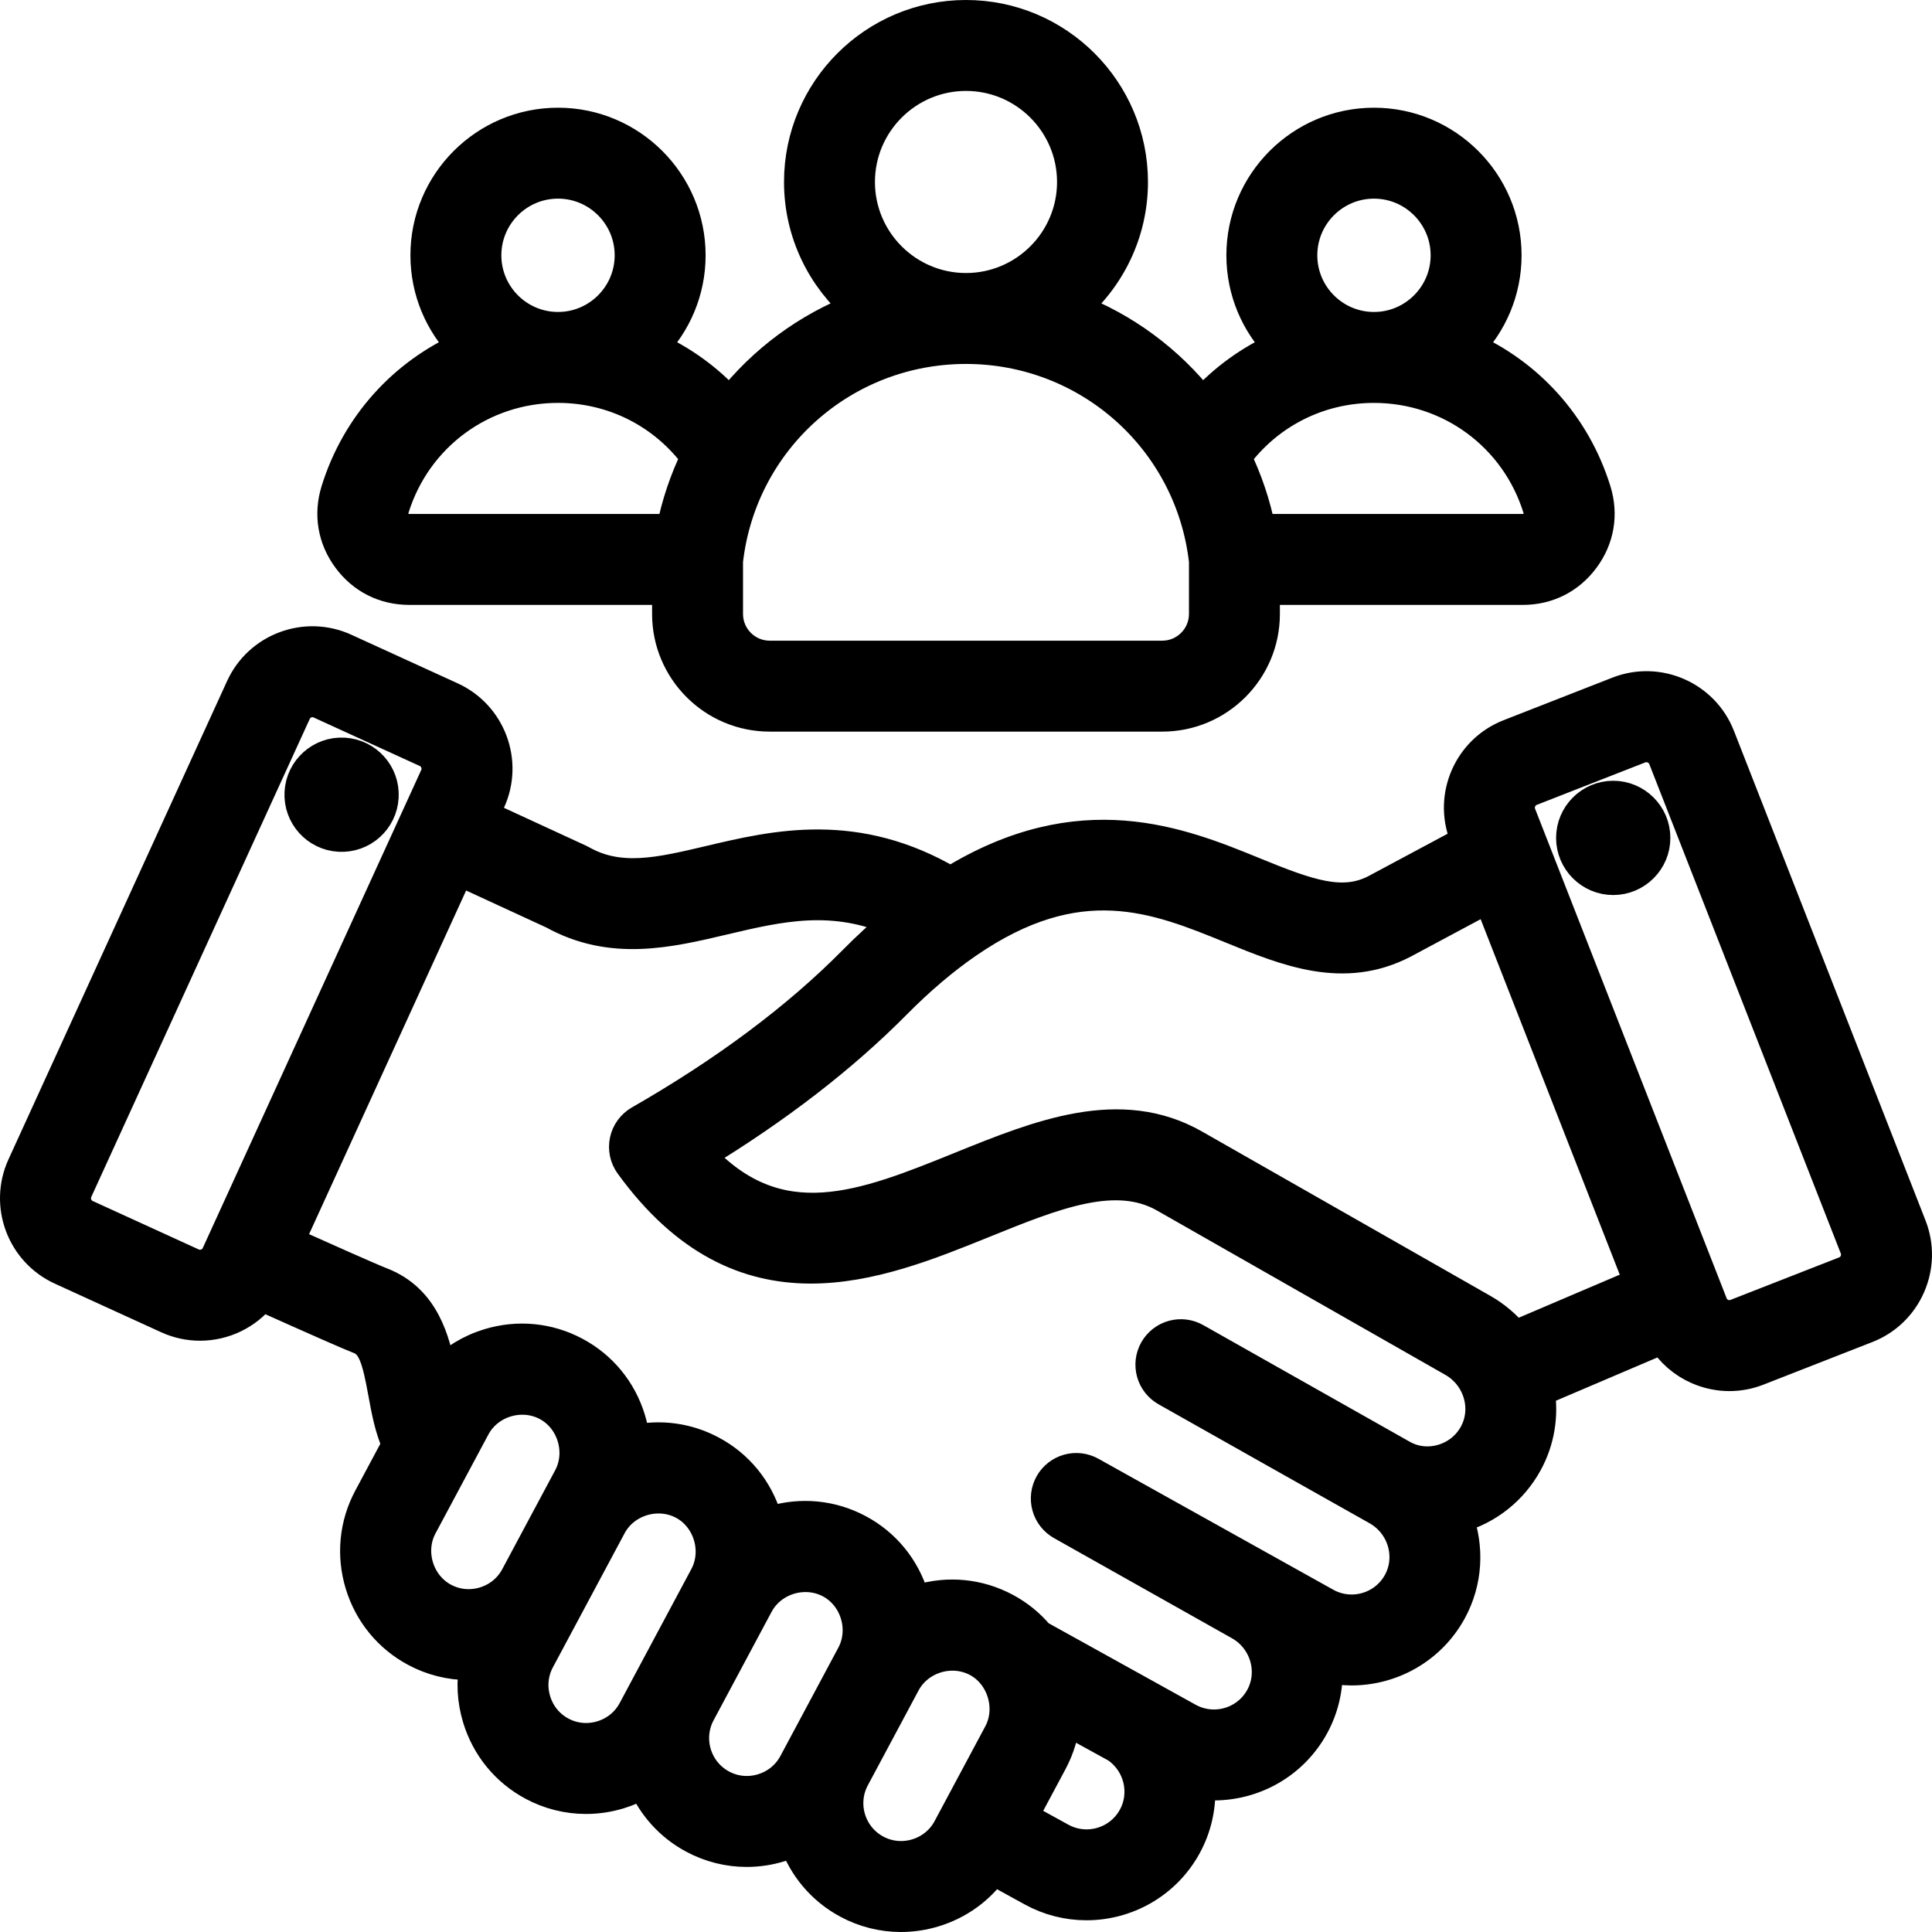 <svg xmlns="http://www.w3.org/2000/svg" width="490" height="490" viewBox="0 0 490 490" fill="none"><path d="M135.177 452.679C135.177 452.679 135.177 452.679 135.177 452.679ZM484.324 326.143C482.202 330.993 478.33 334.723 473.422 336.643L445.801 347.451C443.511 348.35 441.074 348.812 438.615 348.815C435.917 348.815 433.221 348.255 430.669 347.138C426.958 345.524 423.837 342.804 421.73 339.349L390.313 352.745C391.311 358.839 390.375 365.263 387.213 371.013C383.488 377.784 377.323 382.682 369.854 384.804C369.777 384.825 369.699 384.841 369.621 384.861C372.431 392.422 372.093 401.082 367.948 408.619C362.734 418.099 352.905 423.466 342.78 423.466C340.666 423.462 338.559 423.222 336.498 422.752C336.757 427.987 335.556 433.19 333.029 437.781C327.816 447.261 317.987 452.628 307.862 452.628C306.627 452.626 305.392 452.544 304.167 452.383C304.57 457.872 303.371 463.36 300.716 468.181C295.503 477.66 285.674 483.028 275.549 483.028C270.735 483.029 265.998 481.81 261.782 479.485L251.869 474.033C248.219 479.137 243.011 482.889 236.879 484.747C234.159 485.575 231.332 485.997 228.488 486C223.799 485.998 219.182 484.835 215.051 482.615C208.469 479.095 203.821 473.354 201.532 466.809C200.31 467.373 199.052 467.853 197.764 468.245C195.045 469.073 192.218 469.495 189.375 469.498C184.729 469.498 180.135 468.358 175.937 466.112C169.98 462.927 165.613 457.921 163.138 452.148C161.203 453.269 159.146 454.162 157.006 454.811C154.287 455.639 151.46 456.061 148.617 456.064C143.927 456.061 139.311 454.898 135.179 452.679C128.447 449.078 123.514 443.051 121.288 435.706C119.921 431.197 119.684 426.535 120.534 422.05C119.967 422.084 119.402 422.113 118.837 422.113C114.147 422.111 109.531 420.948 105.4 418.729C98.668 415.128 93.734 409.1 91.508 401.755C89.283 394.412 90.04 386.659 93.641 379.927L100.875 366.401C99.003 362.228 98.165 357.651 97.35 353.186C95.833 344.872 94.737 340.806 91.243 339.45C88.662 338.448 80.874 335.026 66.301 328.487C62.519 333.292 56.728 336.039 50.73 336.039C47.982 336.039 45.193 335.465 42.536 334.25L15.559 321.921C5.638 317.387 1.255 305.626 5.789 295.704L61.231 174.393C65.764 164.471 77.527 160.088 87.447 164.623L114.424 176.95C124.345 181.486 128.728 193.247 124.194 203.168L122.516 206.84L146.935 218.106C147.118 218.191 147.298 218.283 147.474 218.381C157.189 223.849 167.268 221.469 180.025 218.454C196.655 214.526 217.126 209.7 241.099 223.85C274.068 203.445 299.385 213.767 318.088 221.411C331.685 226.969 340.447 230.154 348.903 225.757L372.084 213.348L371.568 212.027C367.593 201.868 372.624 190.37 382.781 186.394L410.404 175.586C420.564 171.614 432.059 176.645 436.036 186.8L436.036 186.801L484.637 311.01C486.557 315.92 486.445 321.293 484.324 326.143ZM55.051 318.22L110.492 196.908C111.556 194.58 110.489 191.714 108.16 190.65L81.184 178.323C80.621 178.066 80.012 177.923 79.393 177.903C78.774 177.883 78.158 177.986 77.579 178.206C76.997 178.419 76.463 178.744 76.008 179.164C75.554 179.585 75.187 180.091 74.929 180.654L19.486 301.966C18.422 304.294 19.49 307.158 21.818 308.222L48.794 320.55C51.123 321.615 53.988 320.546 55.051 318.22ZM122.857 406.445C126.335 405.391 129.186 403.07 130.89 399.906L144.337 374.771C147.809 368.281 145.26 359.82 138.767 356.363C132.29 352.913 123.843 355.389 120.342 361.936L106.92 387.031C103.441 393.537 106.007 401.974 112.5 405.447C115.686 407.15 119.365 407.503 122.857 406.445ZM160.695 433.817L178.881 399.812C182.347 393.333 179.797 384.858 173.312 381.405C166.88 377.979 158.435 380.411 154.915 386.93L136.7 420.981C134.996 424.165 134.641 427.844 135.7 431.337C136.759 434.831 139.095 437.693 142.28 439.397C145.465 441.1 149.141 441.455 152.635 440.396C156.13 439.338 158.993 437.001 160.695 433.817ZM201.453 447.251L216.159 419.751C219.631 413.258 217.084 404.8 210.59 401.342C204.067 397.868 195.646 400.404 192.164 406.915L177.458 434.415C173.919 441.031 176.423 449.292 183.039 452.83C186.224 454.533 189.901 454.889 193.396 453.829C196.889 452.771 199.751 450.434 201.453 447.251ZM240.567 463.753L253.437 439.689C256.876 433.259 254.319 424.716 247.868 421.281C241.346 417.808 232.925 420.34 229.442 426.854L216.571 450.921C213.036 457.536 215.54 465.795 222.154 469.333C225.34 471.037 229.018 471.393 232.51 470.332C236.003 469.273 238.864 466.937 240.567 463.753ZM283.19 443.09L270.181 435.935C270.115 435.899 270.054 435.854 269.988 435.817C269.653 439.659 268.541 443.393 266.719 446.792L259.19 460.872L269.04 466.288C275.615 469.904 283.903 467.498 287.518 460.924C290.924 454.733 288.955 446.996 283.19 443.09ZM368.551 345.219L295.445 303.552C282.948 296.427 267.398 302.723 249.397 310.012C222.253 321 188.47 334.677 159.896 295.302C159.275 294.446 158.842 293.469 158.623 292.435C158.405 291.401 158.406 290.332 158.628 289.298C158.85 288.265 159.287 287.289 159.911 286.436C160.534 285.582 161.331 284.869 162.248 284.344C183.945 271.915 202.179 258.303 216.444 243.888C219.964 240.324 223.652 236.932 227.497 233.722C211.43 226.516 197.79 229.734 183.486 233.114C169.532 236.409 155.108 239.817 140.362 231.662L116.253 220.54L73.074 315.02C81.686 318.883 93.776 324.277 96.691 325.409C107.498 329.605 110.184 339.999 111.776 348.381C115.117 344.941 119.298 342.376 124.031 340.942C131.378 338.716 139.128 339.473 145.86 343.074C152.572 346.649 157.505 352.666 159.737 360.01C160.272 361.769 160.64 363.575 160.835 365.404C167.491 363.95 174.359 364.882 180.405 368.116C187.117 371.69 192.05 377.707 194.282 385.051C194.41 385.474 194.527 385.898 194.635 386.322C195.038 386.181 195.443 386.046 195.854 385.92C203.199 383.695 210.951 384.453 217.683 388.053C224.395 391.628 229.327 397.644 231.56 404.988C231.689 405.411 231.805 405.835 231.913 406.26C232.315 406.119 232.721 405.982 233.131 405.858C240.473 403.632 248.226 404.389 254.96 407.99C258.194 409.709 261.064 412.039 263.412 414.85L301.353 435.885C307.923 439.498 316.215 437.096 319.832 430.522C323.413 424.013 320.978 415.707 314.403 412.007L269.279 386.609C268.417 386.124 267.659 385.474 267.048 384.696C266.437 383.918 265.986 383.027 265.72 382.075C265.453 381.123 265.377 380.127 265.495 379.145C265.614 378.163 265.924 377.214 266.409 376.352C266.894 375.49 267.545 374.732 268.323 374.122C269.101 373.511 269.991 373.059 270.944 372.793C271.896 372.527 272.892 372.45 273.874 372.569C274.856 372.687 275.805 372.998 276.667 373.483L336.27 406.723C342.841 410.337 351.133 407.933 354.75 401.359C358.305 394.895 355.923 386.662 349.45 382.926C349.031 382.716 295.796 352.672 295.796 352.672C294.057 351.689 292.779 350.056 292.244 348.132C291.709 346.208 291.96 344.149 292.942 342.41C293.428 341.549 294.079 340.792 294.858 340.182C295.637 339.573 296.529 339.122 297.482 338.857C298.434 338.593 299.43 338.518 300.412 338.638C301.394 338.758 302.342 339.07 303.203 339.557L355.61 369.159C358.674 370.889 362.271 371.3 365.736 370.315C369.305 369.301 372.244 366.97 374.014 363.754C377.575 357.281 375.124 348.966 368.551 345.219ZM415.945 325.442L377.611 227.474L355.93 239.078C340.78 246.959 326.345 241.06 312.387 235.354C293.322 227.561 273.607 219.504 245.114 239.201C239.146 243.326 233.102 248.468 227.151 254.482C213.648 268.127 196.922 281.034 177.35 292.922C197.494 314.77 219.073 306.038 243.745 296.051C263.566 288.027 284.062 279.727 302.905 290.467L376.009 332.134C379.118 333.903 381.872 336.234 384.13 339.007L415.945 325.442ZM470.609 316.5L422.008 192.29C421.087 189.937 418.243 188.692 415.891 189.614L388.27 200.421C385.887 201.354 384.66 204.156 385.593 206.539L434.195 330.748C434.421 331.325 434.76 331.851 435.19 332.296C435.621 332.741 436.136 333.096 436.705 333.34C437.27 333.592 437.88 333.73 438.5 333.744C439.119 333.759 439.735 333.65 440.311 333.425L467.933 322.618C469.094 322.163 470.015 321.272 470.524 320.107C471.033 318.943 471.064 317.661 470.609 316.5ZM409.152 202.019C403.374 202.019 398.661 206.731 398.661 212.509C398.661 218.288 403.374 223.001 409.152 223.001C414.931 223.001 419.644 218.288 419.644 212.509C419.644 206.731 414.932 202.019 409.152 202.019ZM87.221 191.084C81.435 190.762 76.484 195.19 76.161 200.976C75.838 206.761 80.266 211.712 86.052 212.035C91.838 212.358 96.789 207.93 97.112 202.144C97.434 196.358 93.006 191.406 87.221 191.084ZM88.277 141.59C84.557 136.544 83.53 130.469 85.385 124.482C90.549 107.806 102.489 94.827 117.66 88.133C111.747 82.099 108.092 73.845 108.092 64.751C108.092 46.315 123.091 31.316 141.526 31.316C159.961 31.316 174.959 46.314 174.959 64.749C174.959 73.841 171.307 82.091 165.4 88.123C172.891 91.44 179.595 96.303 185.074 102.394C193.566 91.533 204.856 83.191 217.732 78.262C208.633 70.524 202.845 59.004 202.845 46.152C202.845 22.91 221.756 4 244.998 4C268.241 4 287.151 22.91 287.151 46.153C287.151 59.006 281.362 70.526 272.264 78.264C285.14 83.193 296.43 91.536 304.922 102.396C310.401 96.306 317.106 91.443 324.596 88.126C318.689 82.093 315.037 73.842 315.037 64.751C315.037 46.316 330.036 31.318 348.471 31.318C366.906 31.318 381.905 46.316 381.905 64.751C381.905 73.847 378.25 82.101 372.337 88.135C387.507 94.829 399.448 107.807 404.611 124.484C406.466 130.471 405.439 136.546 401.719 141.592C397.998 146.638 392.498 149.417 386.232 149.417H320.611V155.724C320.61 169.967 309.022 181.555 294.781 181.555H195.215C180.972 181.555 169.385 169.967 169.385 155.724V149.415H103.764C97.495 149.414 91.995 146.636 88.277 141.59ZM348.463 83.123H348.477C358.604 83.119 366.843 74.879 366.843 64.751C366.843 54.621 358.601 46.38 348.471 46.38C338.341 46.38 330.099 54.621 330.099 64.751C330.099 74.879 338.337 83.119 348.463 83.123ZM313.345 115.912C316.194 121.767 318.276 127.966 319.538 134.355H386.232C387.671 134.355 388.74 133.814 389.596 132.655C390.45 131.497 390.65 130.315 390.224 128.94C384.529 110.548 367.754 98.19 348.481 98.186H348.463C334.405 98.188 321.569 104.752 313.345 115.912ZM244.979 73.244H245.017C259.947 73.233 272.09 61.085 272.09 46.153C272.089 31.215 259.936 19.062 244.998 19.062C230.061 19.062 217.907 31.215 217.907 46.153C217.907 61.085 230.05 73.233 244.979 73.244ZM184.448 142.296V155.723C184.448 161.661 189.278 166.492 195.215 166.492H294.78C300.718 166.492 305.547 161.661 305.548 155.723V142.296C302.057 111.493 276.104 88.315 245.016 88.306H244.998L244.978 88.305C213.89 88.315 187.937 111.494 184.448 142.296ZM141.519 83.121H141.532C151.659 83.117 159.896 74.877 159.896 64.749C159.896 54.619 151.655 46.377 141.525 46.377C131.395 46.377 123.153 54.619 123.153 64.749C123.153 74.878 131.391 83.117 141.519 83.121ZM100.4 132.654C101.255 133.812 102.323 134.353 103.763 134.353H170.458C171.72 127.965 173.801 121.766 176.65 115.911C168.426 104.751 155.589 98.187 141.532 98.184H141.514C122.24 98.189 105.465 110.546 99.77 128.938C99.346 130.312 99.545 131.494 100.4 132.654Z" fill="currentcolor"></path><path d="M135.177 452.679C135.177 452.679 135.177 452.679 135.177 452.679ZM484.324 326.143C482.202 330.993 478.33 334.723 473.422 336.643L445.801 347.451C443.511 348.35 441.074 348.812 438.615 348.815C435.917 348.815 433.221 348.255 430.669 347.138C426.958 345.524 423.837 342.804 421.73 339.349L390.313 352.745C391.311 358.839 390.375 365.263 387.213 371.013C383.488 377.784 377.323 382.682 369.854 384.804C369.777 384.825 369.699 384.841 369.621 384.861C372.431 392.422 372.093 401.082 367.948 408.619C362.734 418.099 352.905 423.466 342.78 423.466C340.666 423.462 338.559 423.222 336.498 422.752C336.757 427.987 335.556 433.19 333.029 437.781C327.816 447.261 317.987 452.628 307.862 452.628C306.627 452.626 305.392 452.544 304.167 452.383C304.57 457.872 303.371 463.36 300.716 468.181C295.503 477.66 285.674 483.028 275.549 483.028C270.735 483.029 265.998 481.81 261.782 479.485L251.869 474.033C248.219 479.137 243.011 482.889 236.879 484.747C234.159 485.575 231.332 485.997 228.488 486C223.799 485.998 219.182 484.835 215.051 482.615C208.469 479.095 203.821 473.354 201.532 466.809C200.31 467.373 199.052 467.853 197.764 468.245C195.045 469.073 192.218 469.495 189.375 469.498C184.729 469.498 180.135 468.358 175.937 466.112C169.98 462.927 165.613 457.921 163.138 452.148C161.203 453.269 159.146 454.162 157.006 454.811C154.287 455.639 151.46 456.061 148.617 456.064C143.927 456.061 139.311 454.898 135.179 452.679C128.447 449.078 123.514 443.051 121.288 435.706C119.921 431.197 119.684 426.535 120.534 422.05C119.967 422.084 119.402 422.113 118.837 422.113C114.147 422.111 109.531 420.948 105.4 418.729C98.668 415.128 93.734 409.1 91.508 401.755C89.283 394.412 90.04 386.659 93.641 379.927L100.875 366.401C99.003 362.228 98.165 357.651 97.35 353.186C95.833 344.872 94.737 340.806 91.243 339.45C88.662 338.448 80.874 335.026 66.301 328.487C62.519 333.292 56.728 336.039 50.73 336.039C47.982 336.039 45.193 335.465 42.536 334.25L15.559 321.921C5.638 317.387 1.255 305.626 5.789 295.704L61.231 174.393C65.764 164.471 77.527 160.088 87.447 164.623L114.424 176.95C124.345 181.486 128.728 193.247 124.194 203.168L122.516 206.84L146.935 218.106C147.118 218.191 147.298 218.283 147.474 218.381C157.189 223.849 167.268 221.469 180.025 218.454C196.655 214.526 217.126 209.7 241.099 223.85C274.068 203.445 299.385 213.767 318.088 221.411C331.685 226.969 340.447 230.154 348.903 225.757L372.084 213.348L371.568 212.027C367.593 201.868 372.624 190.37 382.781 186.394L410.404 175.586C420.564 171.614 432.059 176.645 436.036 186.8L436.036 186.801L484.637 311.01C486.557 315.92 486.445 321.293 484.324 326.143ZM55.051 318.22L110.492 196.908C111.556 194.58 110.489 191.714 108.16 190.65L81.184 178.323C80.621 178.066 80.012 177.923 79.393 177.903C78.774 177.883 78.158 177.986 77.579 178.206C76.997 178.419 76.463 178.744 76.008 179.164C75.554 179.585 75.187 180.091 74.929 180.654L19.486 301.966C18.422 304.294 19.49 307.158 21.818 308.222L48.794 320.55C51.123 321.615 53.988 320.546 55.051 318.22ZM122.857 406.445C126.335 405.391 129.186 403.07 130.89 399.906L144.337 374.771C147.809 368.281 145.26 359.82 138.767 356.363C132.29 352.913 123.843 355.389 120.342 361.936L106.92 387.031C103.441 393.537 106.007 401.974 112.5 405.447C115.686 407.15 119.365 407.503 122.857 406.445ZM160.695 433.817L178.881 399.812C182.347 393.333 179.797 384.858 173.312 381.405C166.88 377.979 158.435 380.411 154.915 386.93L136.7 420.981C134.996 424.165 134.641 427.844 135.7 431.337C136.759 434.831 139.095 437.693 142.28 439.397C145.465 441.1 149.141 441.455 152.635 440.396C156.13 439.338 158.993 437.001 160.695 433.817ZM201.453 447.251L216.159 419.751C219.631 413.258 217.084 404.8 210.59 401.342C204.067 397.868 195.646 400.404 192.164 406.915L177.458 434.415C173.919 441.031 176.423 449.292 183.039 452.83C186.224 454.533 189.901 454.889 193.396 453.829C196.889 452.771 199.751 450.434 201.453 447.251ZM240.567 463.753L253.437 439.689C256.876 433.259 254.319 424.716 247.868 421.281C241.346 417.808 232.925 420.34 229.442 426.854L216.571 450.921C213.036 457.536 215.54 465.795 222.154 469.333C225.34 471.037 229.018 471.393 232.51 470.332C236.003 469.273 238.864 466.937 240.567 463.753ZM283.19 443.09L270.181 435.935C270.115 435.899 270.054 435.854 269.988 435.817C269.653 439.659 268.541 443.393 266.719 446.792L259.19 460.872L269.04 466.288C275.615 469.904 283.903 467.498 287.518 460.924C290.924 454.733 288.955 446.996 283.19 443.09ZM368.551 345.219L295.445 303.552C282.948 296.427 267.398 302.723 249.397 310.012C222.253 321 188.47 334.677 159.896 295.302C159.275 294.446 158.842 293.469 158.623 292.435C158.405 291.401 158.406 290.332 158.628 289.298C158.85 288.265 159.287 287.289 159.911 286.436C160.534 285.582 161.331 284.869 162.248 284.344C183.945 271.915 202.179 258.303 216.444 243.888C219.964 240.324 223.652 236.932 227.497 233.722C211.43 226.516 197.79 229.734 183.486 233.114C169.532 236.409 155.108 239.817 140.362 231.662L116.253 220.54L73.074 315.02C81.686 318.883 93.776 324.277 96.691 325.409C107.498 329.605 110.184 339.999 111.776 348.381C115.117 344.941 119.298 342.376 124.031 340.942C131.378 338.716 139.128 339.473 145.86 343.074C152.572 346.649 157.505 352.666 159.737 360.01C160.272 361.769 160.64 363.575 160.835 365.404C167.491 363.95 174.359 364.882 180.405 368.116C187.117 371.69 192.05 377.707 194.282 385.051C194.41 385.474 194.527 385.898 194.635 386.322C195.038 386.181 195.443 386.046 195.854 385.92C203.199 383.695 210.951 384.453 217.683 388.053C224.395 391.628 229.327 397.644 231.56 404.988C231.689 405.411 231.805 405.835 231.913 406.26C232.315 406.119 232.721 405.982 233.131 405.858C240.473 403.632 248.226 404.389 254.96 407.99C258.194 409.709 261.064 412.039 263.412 414.85L301.353 435.885C307.923 439.498 316.215 437.096 319.832 430.522C323.413 424.013 320.978 415.707 314.403 412.007L269.279 386.609C268.417 386.124 267.659 385.474 267.048 384.696C266.437 383.918 265.986 383.027 265.72 382.075C265.453 381.123 265.377 380.127 265.495 379.145C265.614 378.163 265.924 377.214 266.409 376.352C266.894 375.49 267.545 374.732 268.323 374.122C269.101 373.511 269.991 373.059 270.944 372.793C271.896 372.527 272.892 372.45 273.874 372.569C274.856 372.687 275.805 372.998 276.667 373.483L336.27 406.723C342.841 410.337 351.133 407.933 354.75 401.359C358.305 394.895 355.923 386.662 349.45 382.926C349.031 382.716 295.796 352.672 295.796 352.672C294.057 351.689 292.779 350.056 292.244 348.132C291.709 346.208 291.96 344.149 292.942 342.41C293.428 341.549 294.079 340.792 294.858 340.182C295.637 339.573 296.529 339.122 297.482 338.857C298.434 338.593 299.43 338.518 300.412 338.638C301.394 338.758 302.342 339.07 303.203 339.557L355.61 369.159C358.674 370.889 362.271 371.3 365.736 370.315C369.305 369.301 372.244 366.97 374.014 363.754C377.575 357.281 375.124 348.966 368.551 345.219ZM415.945 325.442L377.611 227.474L355.93 239.078C340.78 246.959 326.345 241.06 312.387 235.354C293.322 227.561 273.607 219.504 245.114 239.201C239.146 243.326 233.102 248.468 227.151 254.482C213.648 268.127 196.922 281.034 177.35 292.922C197.494 314.77 219.073 306.038 243.745 296.051C263.566 288.027 284.062 279.727 302.905 290.467L376.009 332.134C379.118 333.903 381.872 336.234 384.13 339.007L415.945 325.442ZM470.609 316.5L422.008 192.29C421.087 189.937 418.243 188.692 415.891 189.614L388.27 200.421C385.887 201.354 384.66 204.156 385.593 206.539L434.195 330.748C434.421 331.325 434.76 331.851 435.19 332.296C435.621 332.741 436.136 333.096 436.705 333.34C437.27 333.592 437.88 333.73 438.5 333.744C439.119 333.759 439.735 333.65 440.311 333.425L467.933 322.618C469.094 322.163 470.015 321.272 470.524 320.107C471.033 318.943 471.064 317.661 470.609 316.5ZM409.152 202.019C403.374 202.019 398.661 206.731 398.661 212.509C398.661 218.288 403.374 223.001 409.152 223.001C414.931 223.001 419.644 218.288 419.644 212.509C419.644 206.731 414.932 202.019 409.152 202.019ZM87.221 191.084C81.435 190.762 76.484 195.19 76.161 200.976C75.838 206.761 80.266 211.712 86.052 212.035C91.838 212.358 96.789 207.93 97.112 202.144C97.434 196.358 93.006 191.406 87.221 191.084ZM88.277 141.59C84.557 136.544 83.53 130.469 85.385 124.482C90.549 107.806 102.489 94.827 117.66 88.133C111.747 82.099 108.092 73.845 108.092 64.751C108.092 46.315 123.091 31.316 141.526 31.316C159.961 31.316 174.959 46.314 174.959 64.749C174.959 73.841 171.307 82.091 165.4 88.123C172.891 91.44 179.595 96.303 185.074 102.394C193.566 91.533 204.856 83.191 217.732 78.262C208.633 70.524 202.845 59.004 202.845 46.152C202.845 22.91 221.756 4 244.998 4C268.241 4 287.151 22.91 287.151 46.153C287.151 59.006 281.362 70.526 272.264 78.264C285.14 83.193 296.43 91.536 304.922 102.396C310.401 96.306 317.106 91.443 324.596 88.126C318.689 82.093 315.037 73.842 315.037 64.751C315.037 46.316 330.036 31.318 348.471 31.318C366.906 31.318 381.905 46.316 381.905 64.751C381.905 73.847 378.25 82.101 372.337 88.135C387.507 94.829 399.448 107.807 404.611 124.484C406.466 130.471 405.439 136.546 401.719 141.592C397.998 146.638 392.498 149.417 386.232 149.417H320.611V155.724C320.61 169.967 309.022 181.555 294.781 181.555H195.215C180.972 181.555 169.385 169.967 169.385 155.724V149.415H103.764C97.495 149.414 91.995 146.636 88.277 141.59ZM348.463 83.123H348.477C358.604 83.119 366.843 74.879 366.843 64.751C366.843 54.621 358.601 46.38 348.471 46.38C338.341 46.38 330.099 54.621 330.099 64.751C330.099 74.879 338.337 83.119 348.463 83.123ZM313.345 115.912C316.194 121.767 318.276 127.966 319.538 134.355H386.232C387.671 134.355 388.74 133.814 389.596 132.655C390.45 131.497 390.65 130.315 390.224 128.94C384.529 110.548 367.754 98.19 348.481 98.186H348.463C334.405 98.188 321.569 104.752 313.345 115.912ZM244.979 73.244H245.017C259.947 73.233 272.09 61.085 272.09 46.153C272.089 31.215 259.936 19.062 244.998 19.062C230.061 19.062 217.907 31.215 217.907 46.153C217.907 61.085 230.05 73.233 244.979 73.244ZM184.448 142.296V155.723C184.448 161.661 189.278 166.492 195.215 166.492H294.78C300.718 166.492 305.547 161.661 305.548 155.723V142.296C302.057 111.493 276.104 88.315 245.016 88.306H244.998L244.978 88.305C213.89 88.315 187.937 111.494 184.448 142.296ZM141.519 83.121H141.532C151.659 83.117 159.896 74.877 159.896 64.749C159.896 54.619 151.655 46.377 141.525 46.377C131.395 46.377 123.153 54.619 123.153 64.749C123.153 74.878 131.391 83.117 141.519 83.121ZM100.4 132.654C101.255 133.812 102.323 134.353 103.763 134.353H170.458C171.72 127.965 173.801 121.766 176.65 115.911C168.426 104.751 155.589 98.187 141.532 98.184H141.514C122.24 98.189 105.465 110.546 99.77 128.938C99.346 130.312 99.545 131.494 100.4 132.654Z" stroke="currentcolor" stroke-width="8"></path></svg>